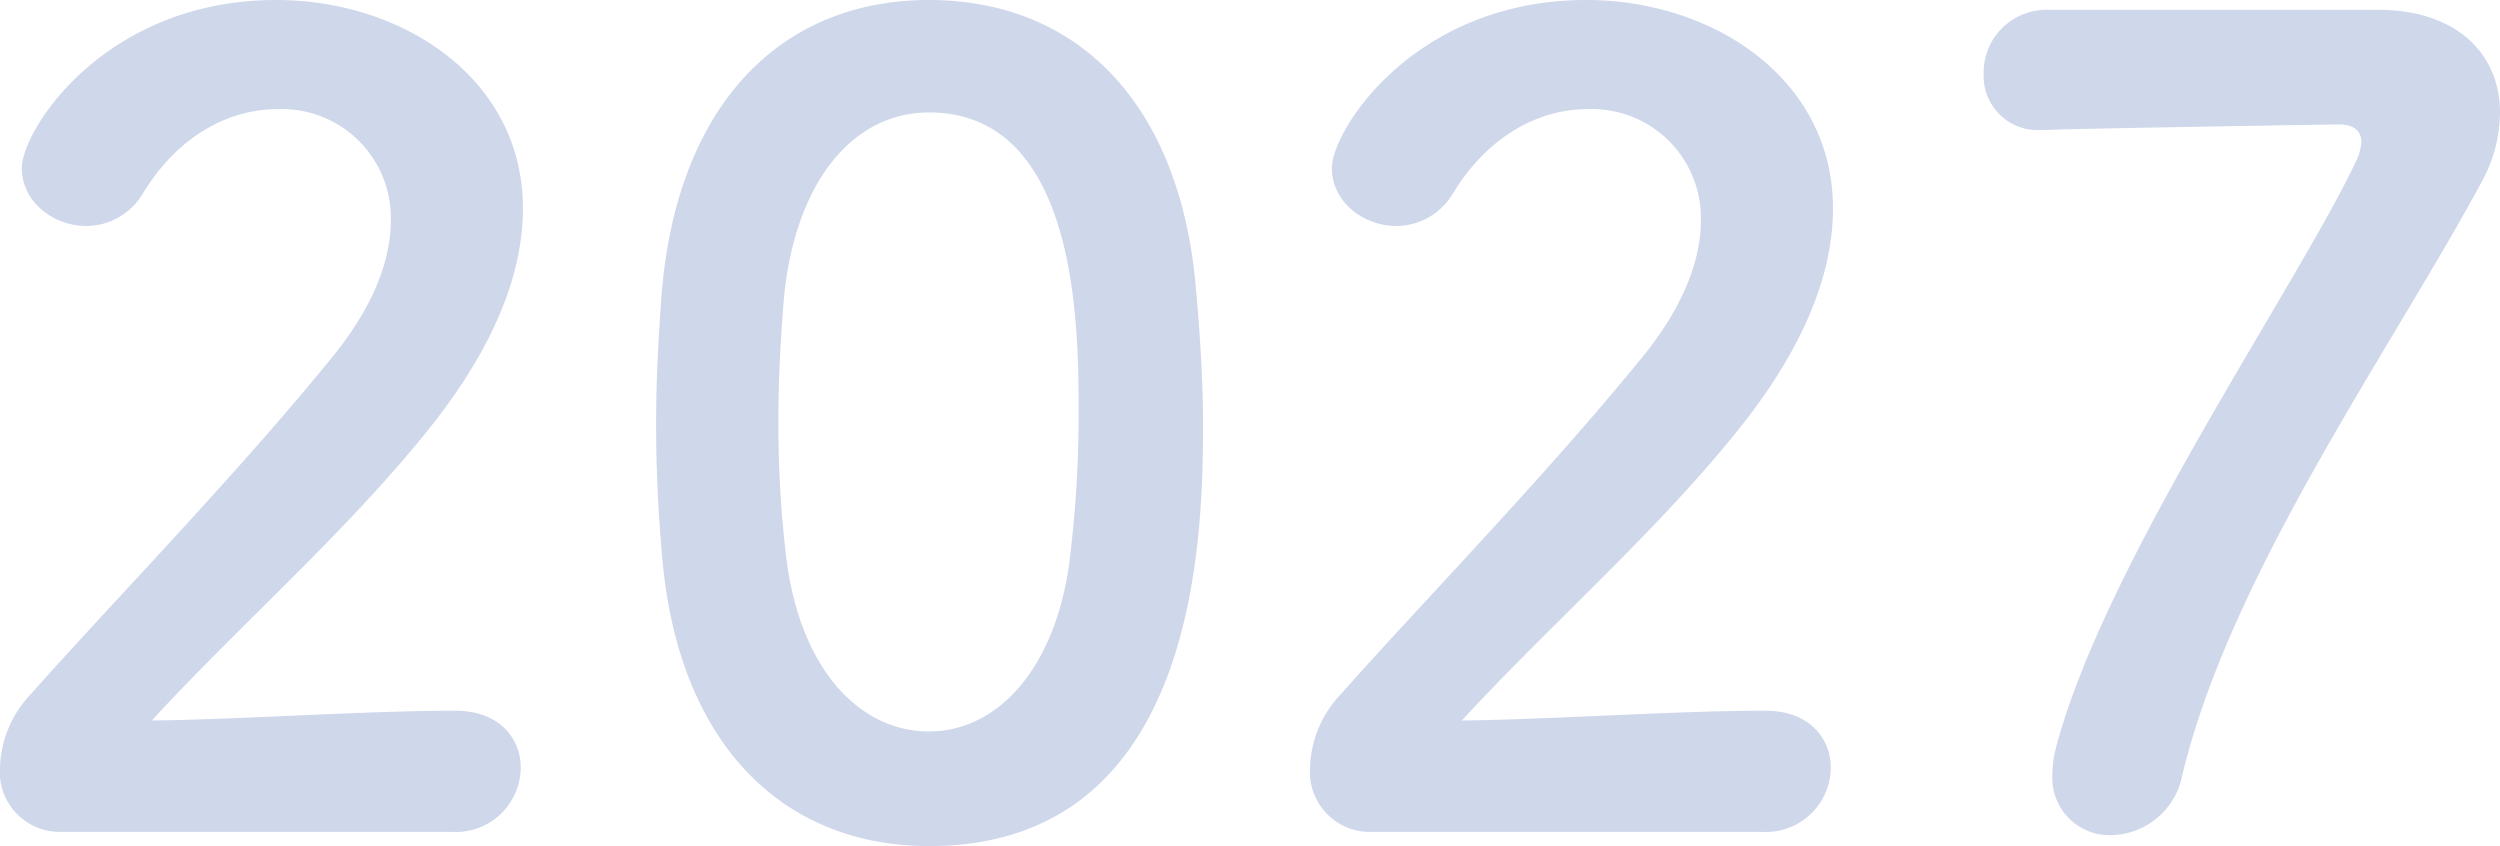<svg xmlns="http://www.w3.org/2000/svg" width="183.2" height="62" viewBox="0 0 183.2 62">
  <path id="パス_208" data-name="パス 208" d="M-58.96.48a4.755,4.755,0,0,0,5.04-4.72c0-2.08-1.52-4.16-4.8-4.16-6.56,0-15.6.64-22.24.72,6.64-7.2,14.48-14,20.56-21.68,4.72-6,6.64-11.28,6.64-15.84,0-9.52-8.8-15.28-18.08-15.28-12.56,0-18.64,9.52-18.64,12.32,0,2.48,2.32,4.24,4.72,4.24a4.836,4.836,0,0,0,4.16-2.4c2.64-4.32,6.4-6.16,9.84-6.16a7.982,7.982,0,0,1,8.32,8.16c0,2.88-1.28,6.4-4.48,10.24-7.04,8.64-16.32,18.16-21.84,24.4a8.151,8.151,0,0,0-2.32,5.44A4.39,4.39,0,0,0-87.6.48ZM-24,1.52c19.36,0,20.08-21.76,20.08-30.8,0-3.44-.24-6.96-.56-10.48C-5.76-53.12-13.28-60.48-24-60.48c-10.88,0-18.48,7.68-19.6,21.6-.24,3.28-.4,6.4-.4,9.44,0,3.36.16,6.72.48,10.16C-42.24-5.84-34.64,1.52-24,1.52Zm0-8.4c-5.2,0-9.52-4.72-10.48-12.88a82.873,82.873,0,0,1-.56-10c0-2.88.16-5.84.4-8.8.8-8.56,5.04-13.68,10.64-13.68,10.96,0,10.96,15.84,10.96,22a85.334,85.334,0,0,1-.72,11.28C-14.88-11.36-19.04-6.88-24-6.88ZM37.04.48a4.755,4.755,0,0,0,5.04-4.72c0-2.08-1.52-4.16-4.8-4.16-6.56,0-15.6.64-22.24.72,6.64-7.2,14.48-14,20.56-21.68,4.72-6,6.64-11.28,6.64-15.84,0-9.52-8.8-15.28-18.08-15.28-12.56,0-18.64,9.52-18.64,12.32,0,2.48,2.32,4.24,4.72,4.24a4.836,4.836,0,0,0,4.16-2.4c2.64-4.32,6.4-6.16,9.84-6.16a7.982,7.982,0,0,1,8.32,8.16c0,2.88-1.28,6.4-4.48,10.24C21.04-25.44,11.76-15.92,6.24-9.68A8.151,8.151,0,0,0,3.92-4.24,4.39,4.39,0,0,0,8.4.48ZM57.76-59.76a4.605,4.605,0,0,0-4.48,4.72,3.967,3.967,0,0,0,4.32,4.08h.48c.96-.08,20.72-.4,21.28-.4,1.04,0,1.6.48,1.6,1.28a3.94,3.94,0,0,1-.4,1.44c-4.4,9.28-18.48,29.52-22,43.04a7.754,7.754,0,0,0-.24,1.84A4.2,4.2,0,0,0,62.64.72a5.417,5.417,0,0,0,5.2-4.4C71.36-18.4,83.2-34.96,89.76-47.12a10.683,10.683,0,0,0,1.36-5.12c0-4.24-3.12-7.52-8.96-7.52Z" transform="translate(92.08 60.48)" fill="#5f78ba" opacity="0.3"/>
</svg>
